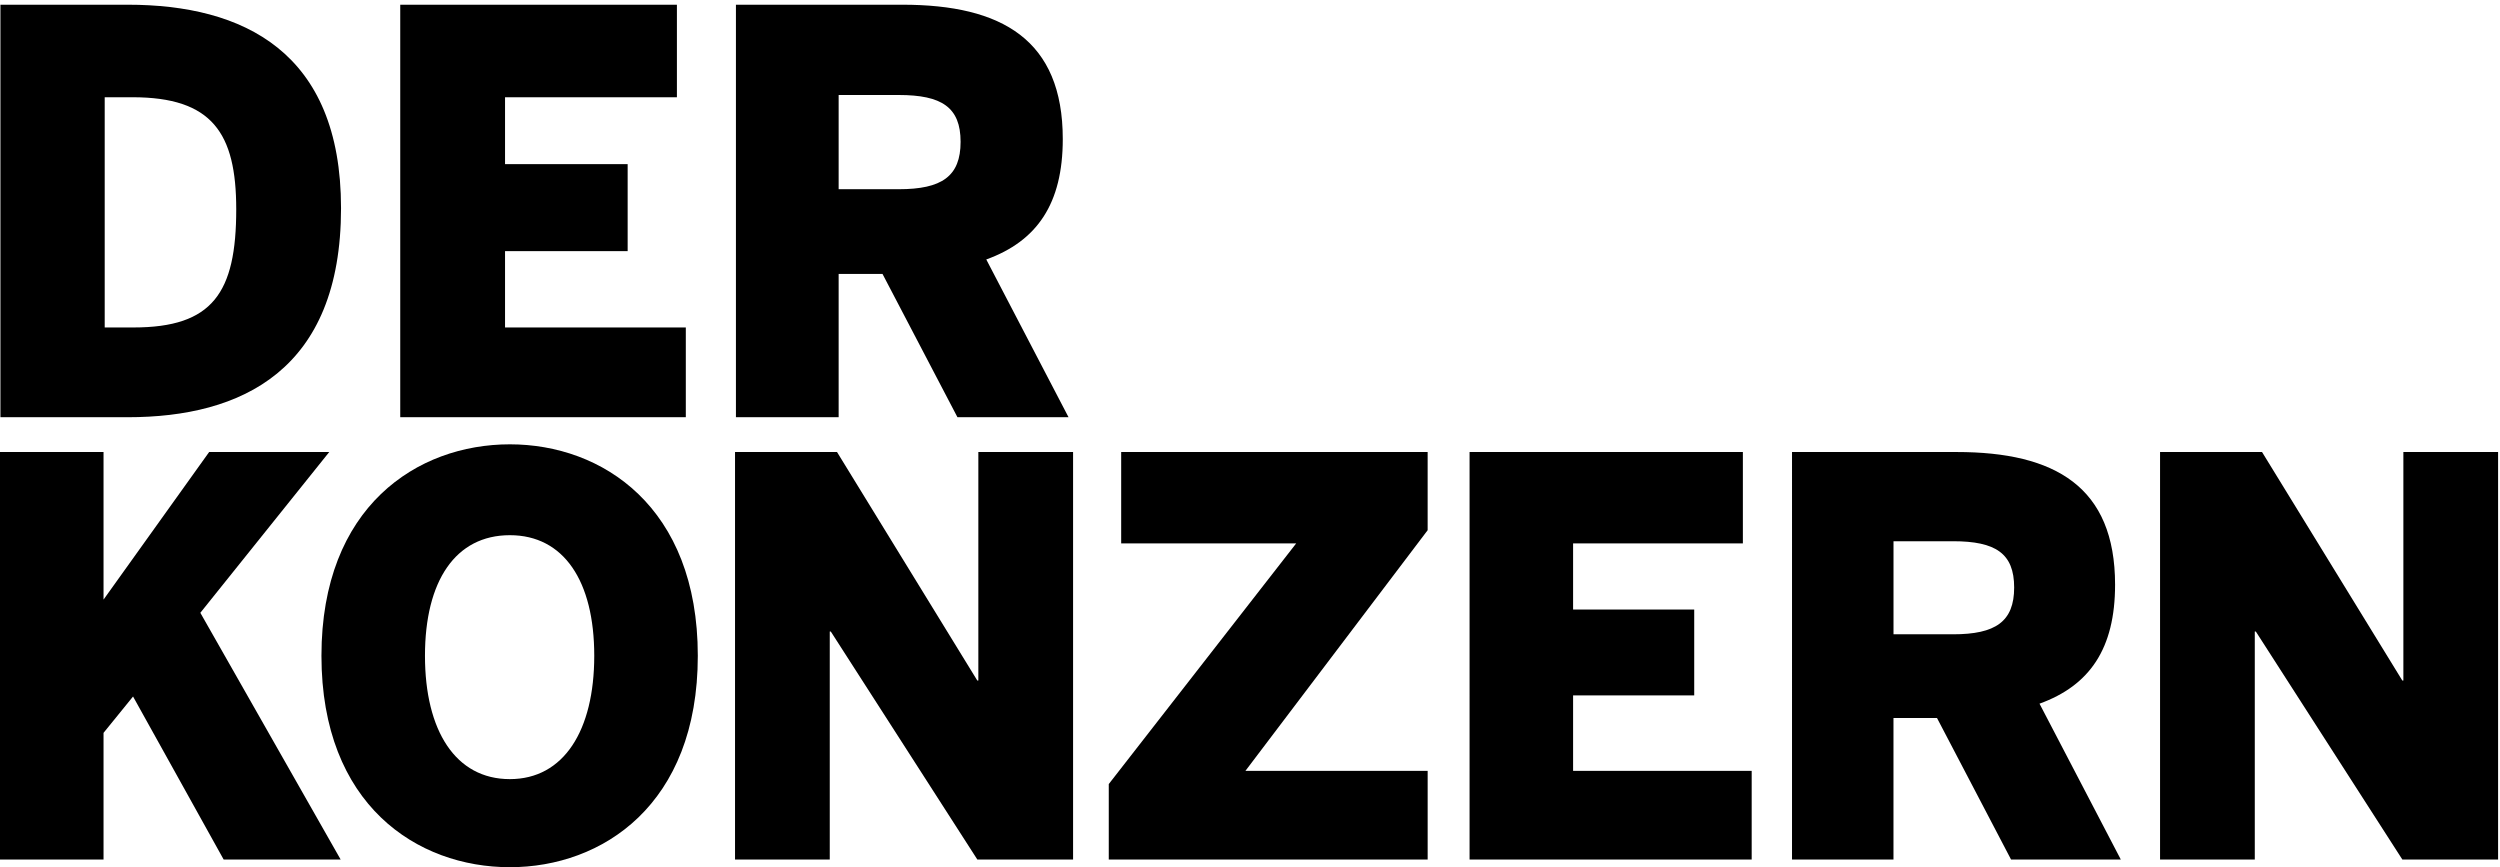 <?xml version="1.0" encoding="UTF-8"?> <!-- Generator: Adobe Illustrator 16.0.4, SVG Export Plug-In . SVG Version: 6.00 Build 0) --> <svg xmlns="http://www.w3.org/2000/svg" xmlns:xlink="http://www.w3.org/1999/xlink" version="1.1" id="Ebene_1" x="0px" y="0px" width="184.5px" height="64px" viewBox="0 0 184.5 64" xml:space="preserve"> <g> <g> <path d="M0,33.359h7.641V44.25l7.794-10.891h8.863l-9.513,11.866l10.354,18.206h-8.634L9.819,51.402l-2.178,2.683v9.347H0V33.359z "></path> <path d="M23.723,48.396c0-11.013,7.068-15.605,13.906-15.605c6.801,0,13.869,4.593,13.869,15.605S44.43,64,37.629,64 C30.791,64,23.723,59.408,23.723,48.396z M43.856,48.396c0-5.526-2.254-8.899-6.228-8.899c-4.011,0-6.265,3.373-6.265,8.899 s2.254,9.103,6.265,9.103C41.602,57.498,43.856,53.922,43.856,48.396z"></path> <path d="M54.246,33.359h7.526l10.354,16.865h0.076V33.359h6.991v30.072h-7.067L61.313,46.607h-0.077v16.824h-6.991V33.359z"></path> <path d="M81.827,57.864l13.83-17.759H82.743v-6.746h22.617v5.771L91.913,56.889h13.448v6.543H81.827V57.864z"></path> <path d="M108.453,33.359h20.171v6.746h-12.53v4.877h8.939v6.339h-8.939v5.567h13.18v6.543h-20.82V33.359z"></path> <path d="M132.252,33.359h12.152c7.259,0,11.689,2.561,11.689,9.793c0,4.715-1.871,7.438-5.577,8.779l5.999,11.5h-8.1 l-5.464-10.443h-3.212v10.443h-7.488V33.359z M144.137,46.811c3.133,0,4.508-0.935,4.508-3.454c0-2.521-1.375-3.414-4.508-3.414 h-4.396v6.868H144.137z"></path> <path d="M159.412,33.359h7.526l10.354,16.865h0.077V33.359h6.99v30.072h-7.067L166.48,46.607h-0.077v16.824h-6.991V33.359z"></path> </g> <g> <path d="M0.032,0.348h9.397c8.508,0,15.739,3.456,15.739,15.016c0,11.971-7.347,15.427-15.739,15.427H0.032V0.348z M9.854,24.167 c5.839,0,7.58-2.551,7.58-8.721c0-5.636-1.779-8.269-7.657-8.269h-2.05v16.99H9.854z"></path> <path d="M29.538,0.348h20.418v6.829H37.272v4.937h9.049v6.417h-9.049v5.636h13.341v6.623H29.538V0.348z"></path> <path d="M54.312,0.348H66.6c7.347,0,11.833,2.592,11.833,9.915c0,4.772-1.895,7.528-5.646,8.886l6.071,11.642H70.66l-5.53-10.573 h-3.238V30.79h-7.58V0.348z M66.329,13.964c3.171,0,4.563-0.946,4.563-3.497c0-2.551-1.392-3.456-4.563-3.456h-4.437v6.952H66.329 z"></path> </g> </g> <g> </g> <g> </g> <g> </g> <g> </g> <g> </g> <g> </g> </svg> 